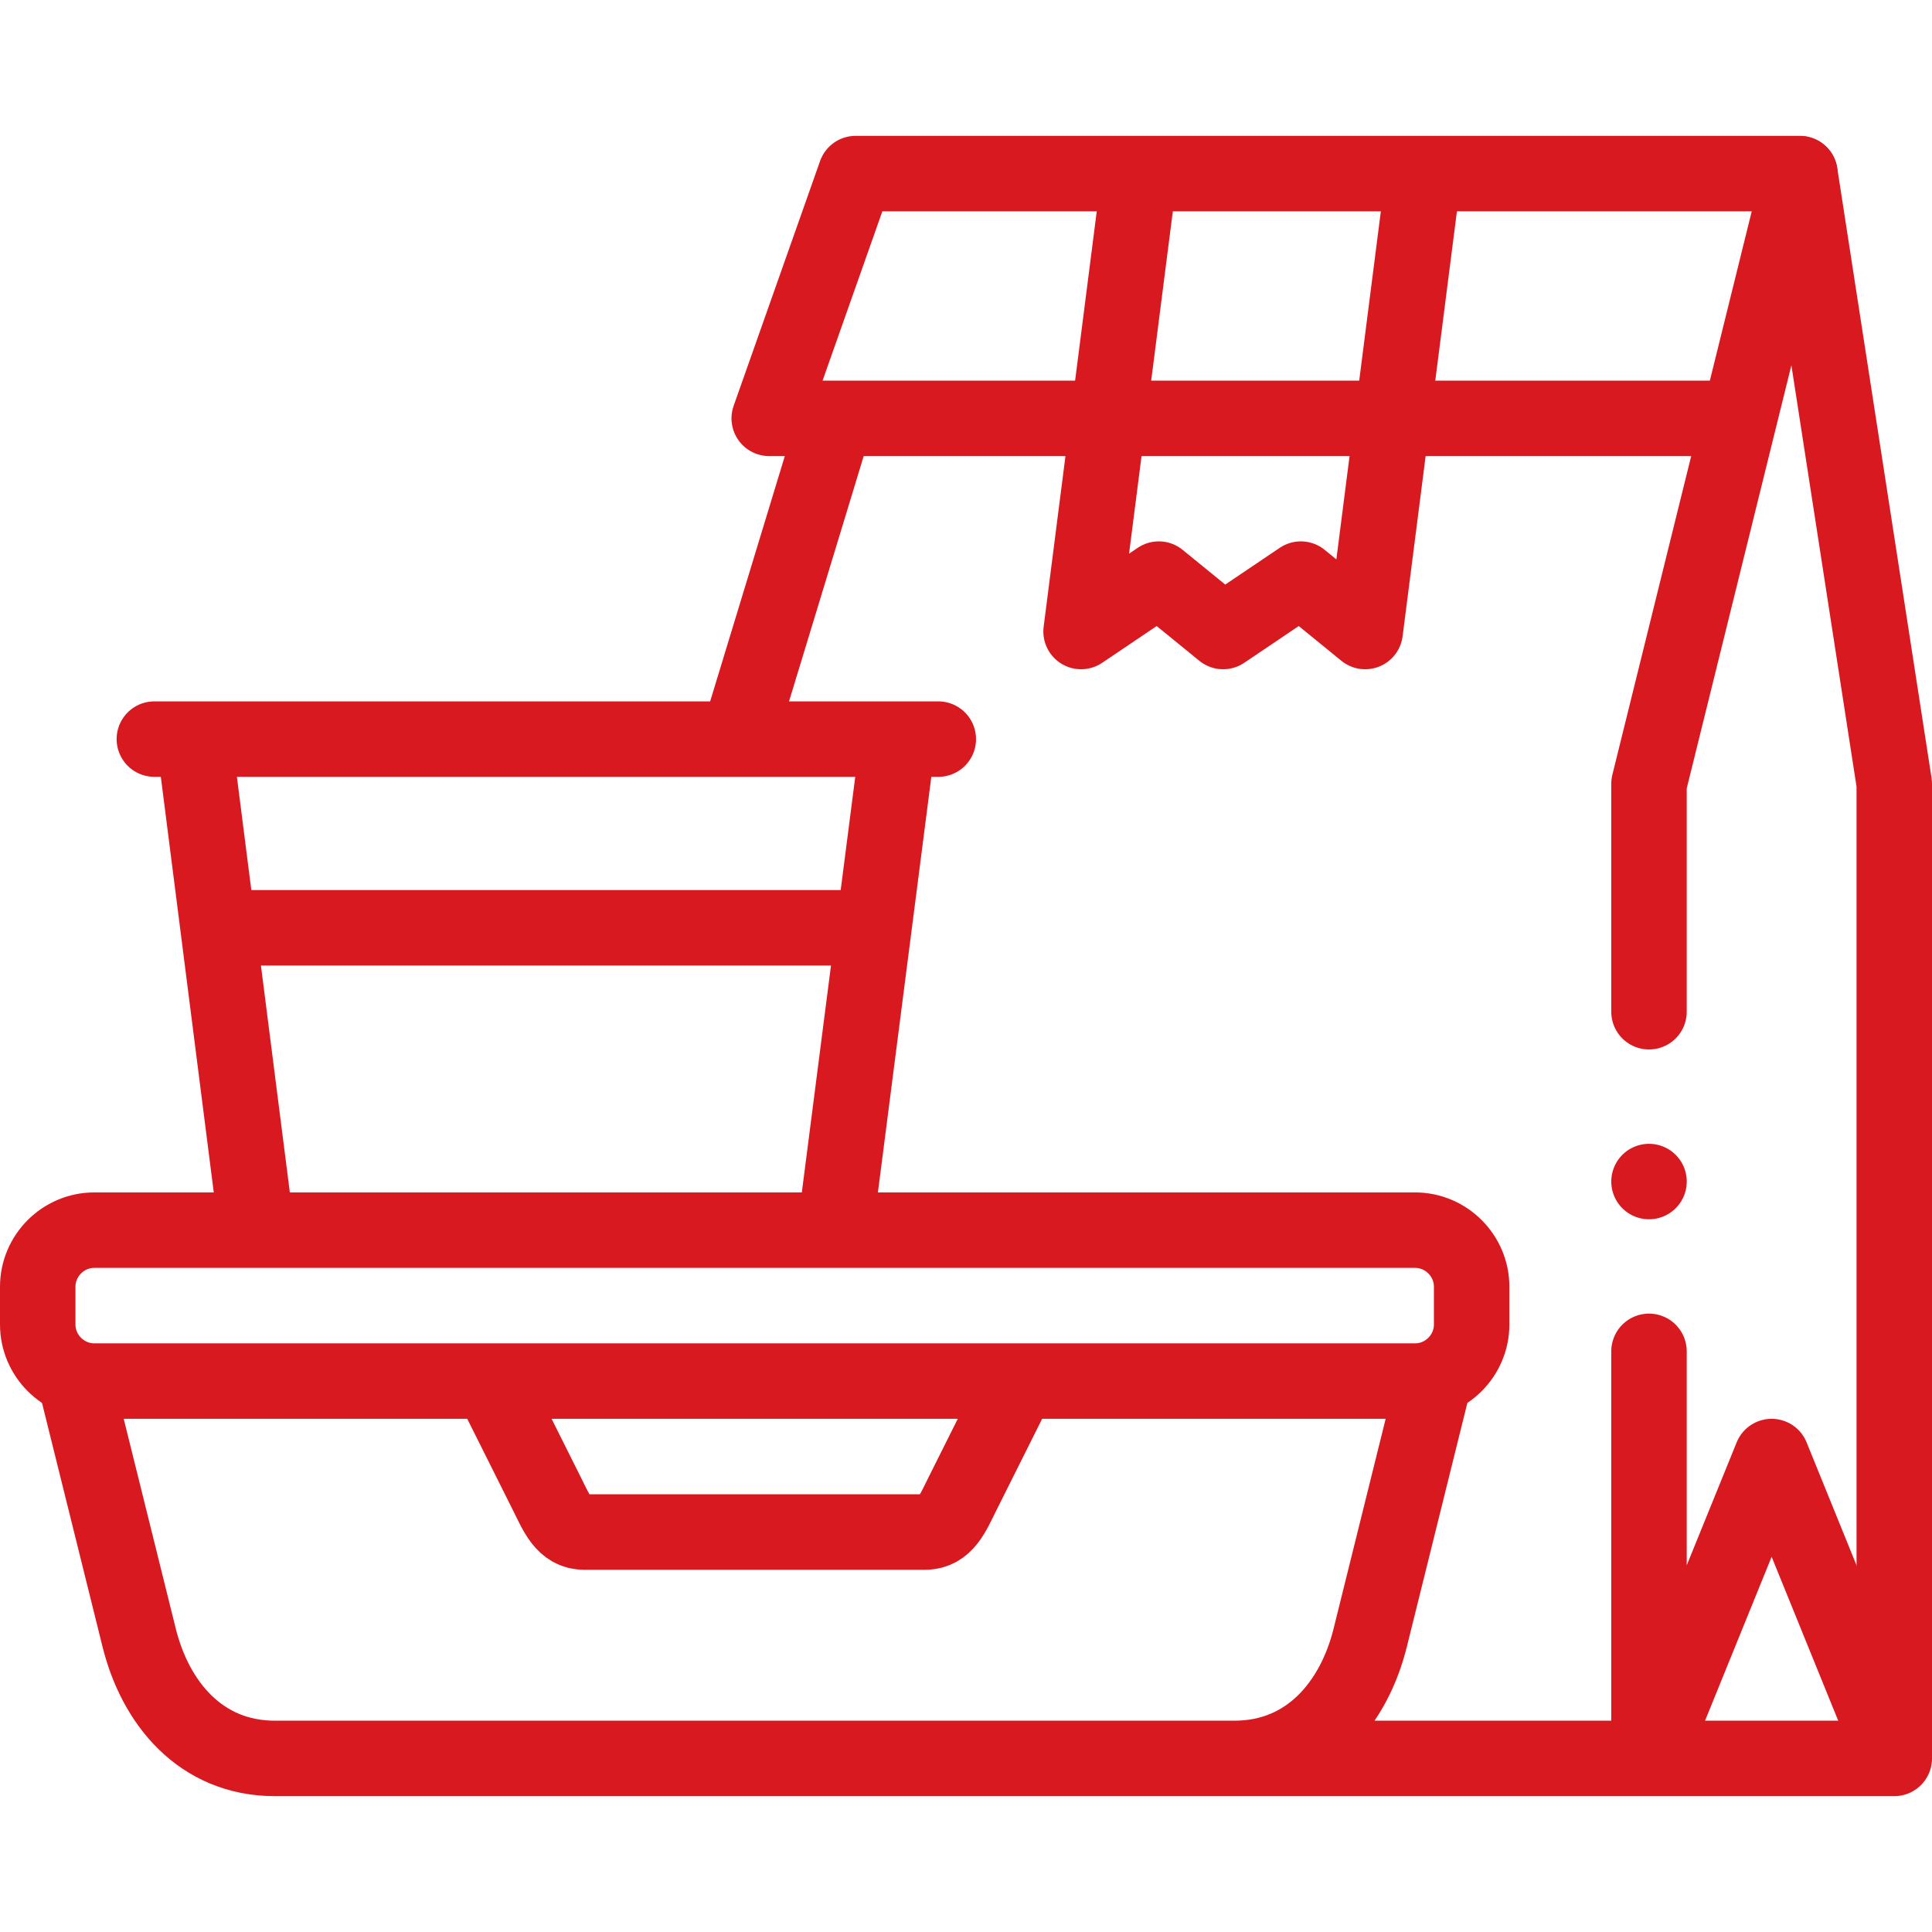 <svg xmlns="http://www.w3.org/2000/svg" version="1.1" xmlns:xlink="http://www.w3.org/1999/xlink" width="512" height="512" x="0" y="0" viewBox="0 0 512 512" style="enable-background:new 0 0 512 512" xml:space="preserve"><g><path d="m376.59 51.535-14.805 115.824-17.047-13.892-20.597 13.892-17.047-13.892-20.598 13.892 14.873-116.345" style="fill-rule:evenodd;clip-rule:evenodd;stroke-width:20;stroke-linecap:round;stroke-linejoin:round;stroke-miterlimit:22.926;" fill-rule="evenodd" clip-rule="evenodd" fill="none" stroke="#d91920" stroke-width="20" stroke-linecap="round" stroke-linejoin="round" stroke-miterlimit="22.926" data-original="#000000" opacity="1"></path><path d="M438.653 461.93 469.5 386l31.4 77.293M437 313.119h.007M476.989 46.052 437 207.71v60.409m0 90V461M237.958 196.308l-16.231 126.278M51.442 195.983l16.127 126.603M248.657 195.871H40.905M61.1 245.871h167.363M269 368l-14 28.001c-2.448 4.896-4.407 10-9.789 10h-90.423c-5.382 0-7.34-5.102-9.789-10l-14-28.001M389.999 341c0-8.25-6.75-15-15-15H25c-8.25 0-15 6.75-15 15v10c0 8.25 6.75 15 15 15h350c8.25 0 14.999-6.75 14.999-15v-10z" style="fill-rule:evenodd;clip-rule:evenodd;stroke-width:20;stroke-linecap:round;stroke-linejoin:round;stroke-miterlimit:2.613;" fill-rule="evenodd" clip-rule="evenodd" fill="none" stroke="#d91920" stroke-width="20" stroke-linecap="round" stroke-linejoin="round" stroke-miterlimit="2.613" data-original="#000000" opacity="1"></path><path d="M459.352 110.87h-255.5L226.758 46 477 46.001l25 161.709V466H72.875c-19.798 0-31.736-14.813-36-32l-16.542-66.656m177.37-178.368 23.222-76.28m158.741 254.648L363.124 434c-4.264 17.185-16.202 32-36 32" style="fill-rule:evenodd;clip-rule:evenodd;stroke-width:20;stroke-linecap:round;stroke-linejoin:round;stroke-miterlimit:2.613;" fill-rule="evenodd" clip-rule="evenodd" fill="none" stroke="#d91920" stroke-width="20" stroke-linecap="round" stroke-linejoin="round" stroke-miterlimit="2.613" data-original="#000000" opacity="1"></path></g></svg>